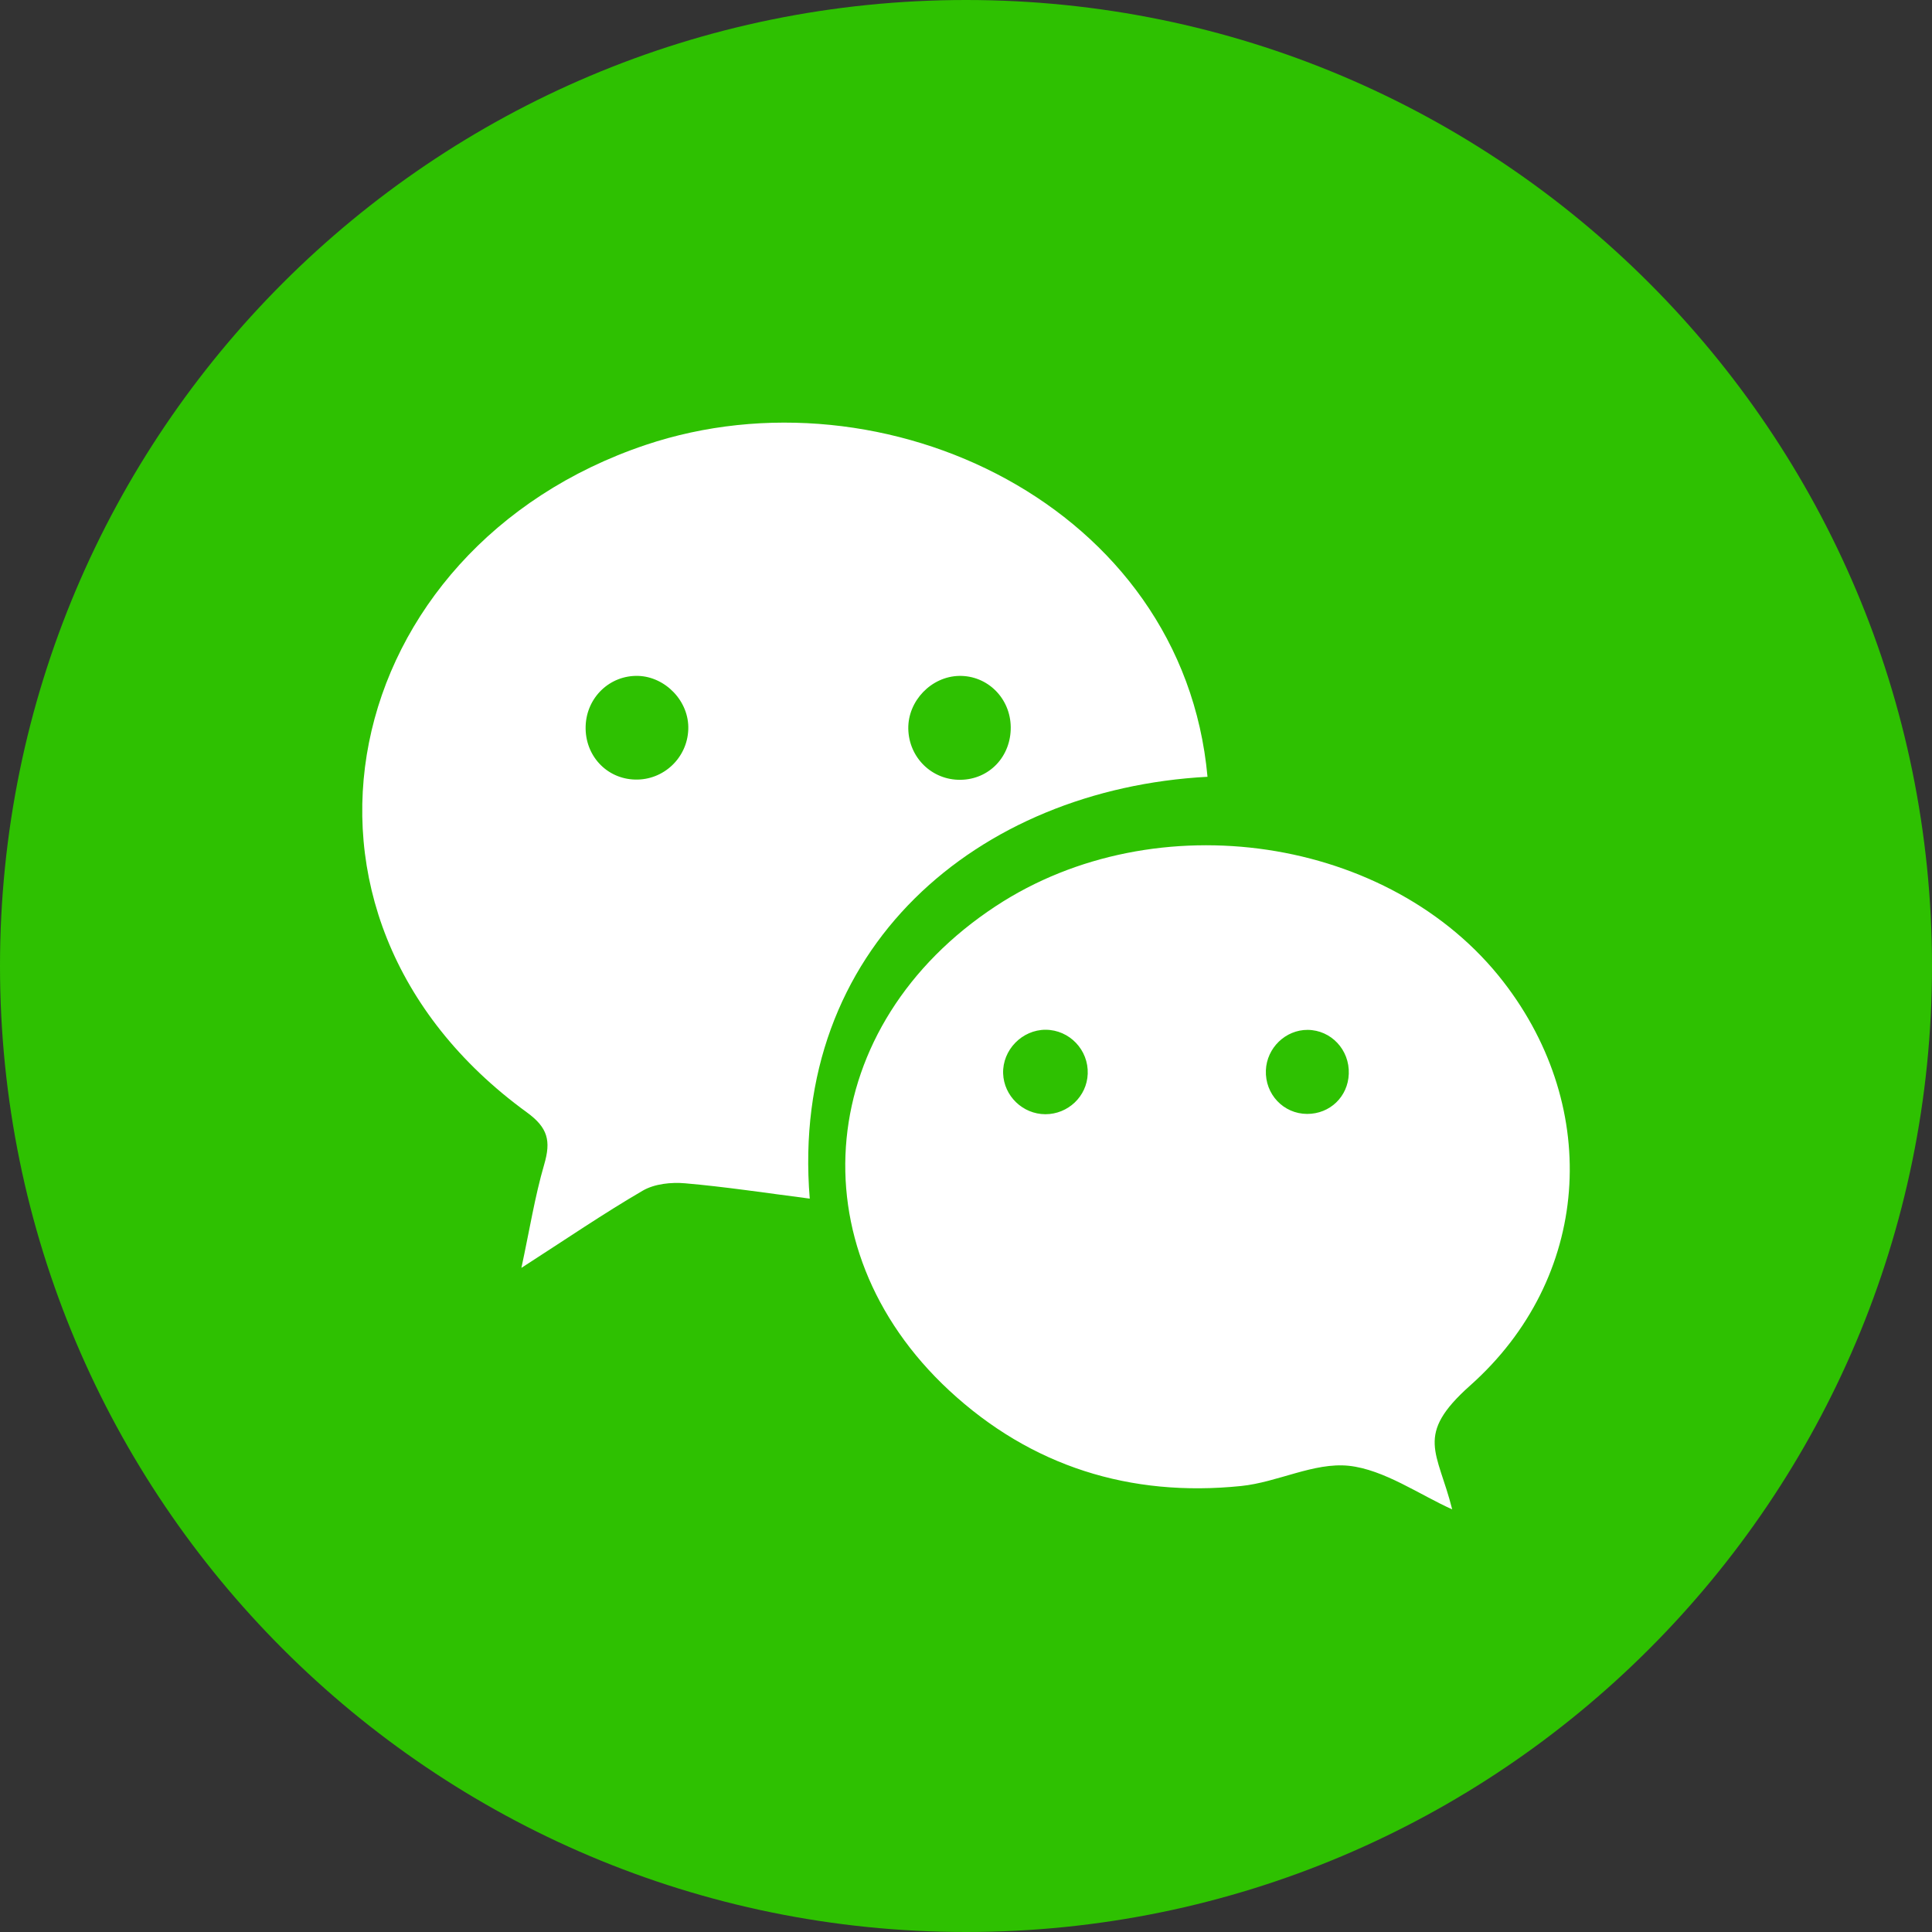 <svg width="32" height="32" viewBox="0 0 32 32" fill="none" xmlns="http://www.w3.org/2000/svg">
<rect x="0" y="0" width="32" height="32" fill="#333333" stroke="none"/>
<g clip-path="url(#clip0_18057_330180)">
<path fill-rule="evenodd" clip-rule="evenodd" d="M16 0C24.837 0 32 7.163 32 16C32 24.837 24.837 32 16 32C7.163 32 0 24.837 0 16C0 7.163 7.163 0 16 0Z" fill="#2EC101"/>
<path d="M15.887 11.195C15.426 11.204 15.037 11.608 15.044 12.07C15.053 12.548 15.435 12.922 15.909 12.916C16.385 12.91 16.745 12.532 16.741 12.044C16.736 11.564 16.356 11.187 15.887 11.195ZM10.571 11.195C10.101 11.181 9.714 11.551 9.7 12.029C9.686 12.512 10.045 12.9 10.519 12.912C10.989 12.925 11.383 12.554 11.4 12.083C11.418 11.614 11.02 11.209 10.571 11.195ZM13.412 19.853C12.682 19.759 12.016 19.657 11.347 19.599C11.117 19.579 10.842 19.607 10.646 19.721C9.997 20.099 9.374 20.525 8.636 21C8.772 20.369 8.859 19.817 9.014 19.286C9.128 18.895 9.075 18.678 8.726 18.424C4.197 15.131 5.626 9.075 10.692 7.37C14.639 6.043 19.593 8.378 20 12.866C16.195 13.07 13.071 15.705 13.412 19.853Z" fill="white"/>
<path d="M21.659 17.058C21.293 17.056 20.982 17.356 20.967 17.727C20.951 18.123 21.258 18.449 21.65 18.45C22.028 18.451 22.327 18.164 22.34 17.786C22.355 17.389 22.048 17.061 21.659 17.058ZM18.016 17.786C18.031 17.39 17.714 17.058 17.32 17.056C16.929 17.055 16.602 17.391 16.615 17.781C16.628 18.153 16.94 18.454 17.315 18.455C17.688 18.455 18.002 18.162 18.016 17.786ZM22.34 24.278C21.764 24.218 21.159 24.552 20.556 24.613C18.721 24.801 17.077 24.288 15.721 23.03C13.143 20.637 13.511 16.968 16.494 15.008C19.145 13.265 23.034 13.846 24.903 16.264C26.535 18.374 26.343 21.175 24.351 22.948C23.422 23.775 23.812 24.039 24.053 25C23.518 24.761 22.924 24.34 22.34 24.278Z" fill="white"/>
</g>
<defs>
<clipPath id="clip0_18057_330180">
<rect width="32" height="32" fill="white"/>
</clipPath>
</defs>
</svg>
